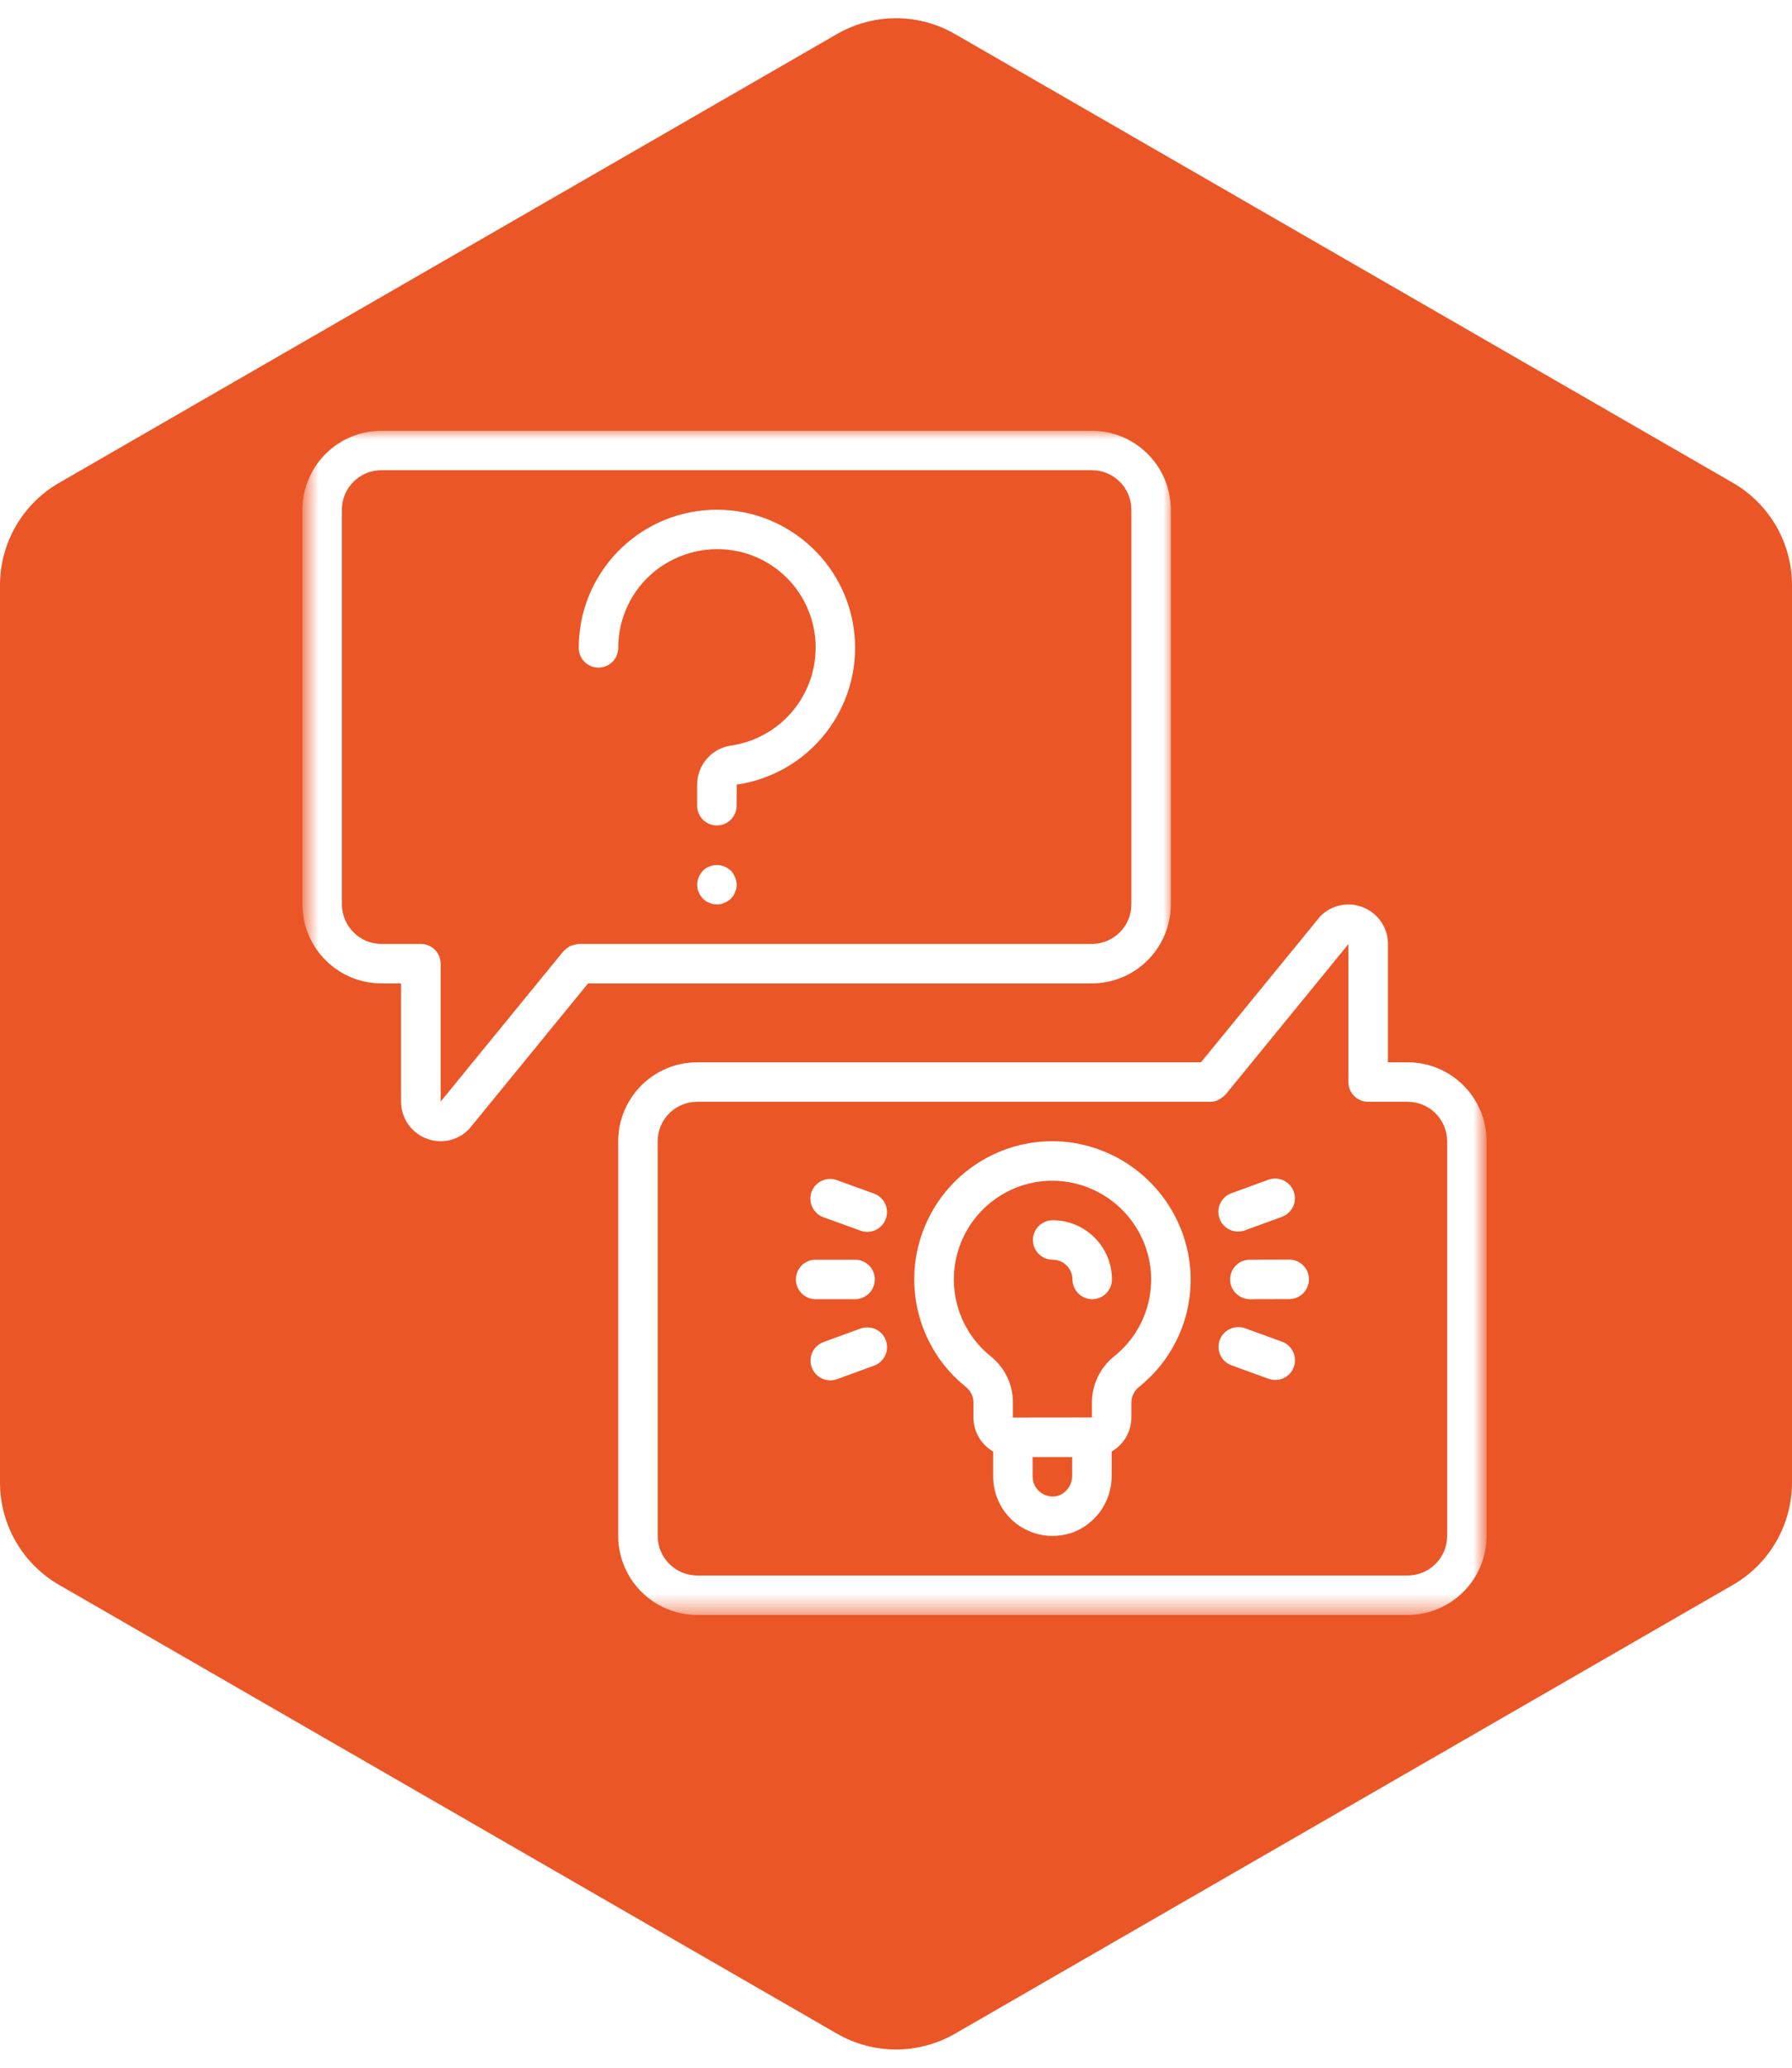 <svg width="104" height="120" viewBox="0 0 104 120" fill="none" xmlns="http://www.w3.org/2000/svg">
<g filter="url(#filter0_b_8821_11796)">
<path d="M55.427 118.023C53.306 119.247 50.694 119.247 48.573 118.023L3.43 91.979C1.308 90.754 -9.66314e-06 88.49 -9.4489e-06 86.04L-4.896e-06 33.96C-4.68176e-06 31.51 1.308 29.245 3.43 28.021L48.573 1.977C50.694 0.753 53.306 0.753 55.427 1.977L100.57 28.021C102.692 29.245 104 31.51 104 33.96L104 86.04C104 88.49 102.692 90.754 100.57 91.979L55.427 118.023Z" fill="#EB5627"/>
</g>
<g clip-path="url(#clip0_8821_11796)">
<path d="M61.097 70.818H61.092C60.459 70.818 59.947 71.331 59.947 71.963C59.947 72.595 60.459 73.108 61.092 73.108H61.097C61.724 73.108 62.237 73.621 62.242 74.253C62.242 74.885 62.755 75.398 63.388 75.398C64.02 75.398 64.533 74.88 64.533 74.247C64.527 72.356 62.989 70.818 61.097 70.818Z" fill="white"/>
<path d="M47.334 75.398H49.624C50.257 75.398 50.77 74.885 50.77 74.253C50.77 73.615 50.257 73.108 49.624 73.108H47.334C46.697 73.108 46.19 73.621 46.19 74.253C46.19 74.885 46.702 75.398 47.334 75.398Z" fill="white"/>
<path d="M47.785 70.641L49.938 71.421C50.325 71.564 50.753 71.49 51.066 71.222C51.385 70.96 51.533 70.55 51.459 70.145C51.391 69.741 51.106 69.405 50.718 69.268L48.565 68.488C47.973 68.271 47.318 68.579 47.101 69.171C46.885 69.769 47.192 70.425 47.785 70.641Z" fill="white"/>
<path d="M51.072 77.3C50.758 77.038 50.325 76.964 49.944 77.101L47.79 77.887C47.409 78.029 47.124 78.366 47.056 78.764C46.987 79.169 47.135 79.579 47.449 79.841C47.762 80.103 48.189 80.183 48.577 80.04L50.73 79.254C51.111 79.118 51.391 78.781 51.465 78.377C51.533 77.973 51.385 77.562 51.072 77.3Z" fill="white"/>
<path d="M74.82 73.102L72.53 73.108C71.898 73.108 71.391 73.62 71.391 74.253C71.391 74.879 71.904 75.392 72.53 75.398L74.82 75.392C75.453 75.392 75.966 74.879 75.966 74.247C75.966 73.615 75.453 73.102 74.82 73.102Z" fill="white"/>
<path d="M71.853 71.473C71.989 71.473 72.12 71.45 72.246 71.405L74.399 70.619C74.781 70.476 75.065 70.14 75.134 69.741C75.202 69.337 75.054 68.927 74.741 68.665C74.427 68.403 74 68.323 73.613 68.465L71.459 69.251C70.941 69.439 70.628 69.981 70.725 70.528C70.821 71.074 71.3 71.473 71.853 71.473Z" fill="white"/>
<path d="M74.405 77.865L72.252 77.084C71.659 76.873 71.004 77.175 70.788 77.773C70.571 78.366 70.879 79.021 71.471 79.237L73.624 80.018C74.217 80.234 74.872 79.927 75.088 79.334C75.299 78.736 74.997 78.081 74.405 77.865Z" fill="white"/>
<path d="M41.222 29.591C36.949 29.797 33.588 33.317 33.588 37.601C33.588 38.233 34.101 38.746 34.733 38.746C35.366 38.746 35.878 38.233 35.878 37.601C35.878 35.875 36.653 34.24 37.998 33.152C39.359 32.058 41.142 31.631 42.851 32.001C45.027 32.474 46.73 34.177 47.203 36.353C47.545 37.908 47.226 39.538 46.32 40.848C45.415 42.164 44.002 43.035 42.429 43.269C41.302 43.428 40.47 44.391 40.459 45.525V46.761C40.459 47.393 40.971 47.906 41.603 47.906C42.236 47.906 42.748 47.393 42.748 46.761L42.754 45.536C46.987 44.921 49.995 41.093 49.59 36.832C49.18 32.576 45.5 29.386 41.222 29.591Z" fill="white"/>
<path d="M42.418 50.532C42.31 50.429 42.179 50.35 42.042 50.287C41.763 50.173 41.45 50.173 41.171 50.287C41.028 50.344 40.903 50.424 40.795 50.532C40.692 50.64 40.612 50.771 40.55 50.908C40.493 51.045 40.464 51.193 40.459 51.341C40.464 51.421 40.47 51.495 40.481 51.575C40.498 51.643 40.521 51.711 40.55 51.78C40.578 51.854 40.612 51.922 40.658 51.985C40.703 52.042 40.749 52.099 40.795 52.156C41.011 52.366 41.302 52.486 41.603 52.486C41.757 52.492 41.905 52.463 42.042 52.395C42.179 52.338 42.31 52.258 42.418 52.156C42.464 52.099 42.509 52.042 42.555 51.985C42.6 51.922 42.635 51.854 42.657 51.78C42.692 51.711 42.714 51.643 42.731 51.575C42.743 51.495 42.748 51.421 42.754 51.341C42.748 51.193 42.72 51.045 42.657 50.908C42.6 50.771 42.521 50.64 42.418 50.532Z" fill="white"/>
<mask id="mask0_8821_11796" style="mask-type:luminance" maskUnits="userSpaceOnUse" x="17" y="25" width="52" height="43">
<path d="M17.712 25H68.041V67.292H17.712V25Z" fill="white"/>
</mask>
<g mask="url(#mask0_8821_11796)">
<path d="M67.95 52.486V29.58C67.945 27.051 65.899 25.006 63.37 25H22.132C19.603 25.006 17.558 27.051 17.552 29.58V52.486C17.558 55.016 19.603 57.066 22.132 57.072H23.277V63.942C23.277 64.865 23.836 65.702 24.696 66.055C25.55 66.414 26.536 66.215 27.191 65.56C27.219 65.531 27.242 65.503 27.265 65.475L34.129 57.072H63.37C65.899 57.066 67.945 55.016 67.95 52.486ZM33.588 54.782C33.571 54.782 33.554 54.788 33.531 54.793C33.389 54.81 33.241 54.85 33.104 54.896C33.041 54.93 32.984 54.97 32.933 55.01C32.865 55.055 32.802 55.107 32.745 55.164C32.734 55.181 32.717 55.186 32.7 55.203L25.573 63.931V55.927C25.573 55.295 25.06 54.782 24.428 54.782H22.132C20.868 54.776 19.848 53.751 19.842 52.486V29.58C19.842 28.315 20.868 27.29 22.132 27.29H63.37C64.635 27.29 65.66 28.315 65.66 29.58V52.486C65.66 53.751 64.635 54.776 63.37 54.782H33.588Z" fill="white"/>
</g>
<mask id="mask1_8821_11796" style="mask-type:luminance" maskUnits="userSpaceOnUse" x="34" y="51" width="53" height="43">
<path d="M34.5 51.25H86.123V93.57H34.5V51.25Z" fill="white"/>
</mask>
<g mask="url(#mask1_8821_11796)">
<path d="M81.696 61.652H80.551V54.782C80.551 53.853 79.993 53.022 79.133 52.668C78.278 52.309 77.293 52.509 76.638 53.164C76.609 53.187 76.586 53.215 76.564 53.249L69.699 61.652H40.459C37.929 61.652 35.884 63.703 35.878 66.232V89.138C35.884 91.667 37.929 93.718 40.459 93.724H81.696C84.226 93.718 86.271 91.667 86.276 89.138V66.232C86.271 63.703 84.226 61.652 81.696 61.652ZM83.986 89.138C83.986 90.403 82.961 91.428 81.696 91.434H40.459C39.194 91.428 38.169 90.403 38.169 89.138V66.232C38.169 64.967 39.194 63.942 40.459 63.942H70.24C70.4 63.942 70.559 63.908 70.702 63.839C70.736 63.817 70.77 63.8 70.804 63.771C70.907 63.714 71.004 63.64 71.089 63.554C71.101 63.537 71.118 63.537 71.129 63.52L78.255 54.793V62.797C78.255 63.429 78.768 63.942 79.401 63.942H81.696C82.961 63.942 83.981 64.967 83.986 66.232V89.138Z" fill="white"/>
</g>
<path d="M62.043 66.289C58.488 65.856 55.076 67.838 53.686 71.142C52.296 74.441 53.27 78.263 56.067 80.502C56.335 80.719 56.494 81.043 56.494 81.385V82.268C56.5 83.083 56.933 83.835 57.639 84.239V85.703C57.645 86.808 58.175 87.845 59.069 88.489C59.656 88.91 60.357 89.138 61.075 89.138C61.456 89.138 61.838 89.076 62.203 88.956C63.621 88.449 64.549 87.093 64.515 85.589V84.239C65.222 83.835 65.655 83.083 65.66 82.268V81.391C65.666 81.032 65.837 80.696 66.116 80.479C68.366 78.679 69.466 75.802 68.993 72.965C68.395 69.451 65.575 66.745 62.043 66.289ZM61.485 86.78C61.126 86.911 60.721 86.854 60.414 86.632C60.112 86.415 59.935 86.073 59.929 85.703V84.558H62.225V85.589C62.248 86.102 61.952 86.575 61.485 86.78ZM64.68 78.696C63.855 79.351 63.376 80.337 63.37 81.391V82.262H63.365L58.785 82.268V81.385C58.785 80.343 58.312 79.363 57.497 78.713C55.606 77.192 54.877 74.646 55.68 72.356C56.483 70.066 58.642 68.528 61.069 68.522C61.308 68.522 61.542 68.539 61.775 68.568C64.293 68.887 66.304 70.818 66.731 73.319C67.067 75.352 66.287 77.409 64.68 78.696Z" fill="white"/>
</g>
<defs>
<filter id="filter0_b_8821_11796" x="-29.143" y="-28.083" width="162.286" height="176.167" filterUnits="userSpaceOnUse" color-interpolation-filters="sRGB">
<feFlood flood-opacity="0" result="BackgroundImageFix"/>
<feGaussianBlur in="BackgroundImageFix" stdDeviation="14.571"/>
<feComposite in2="SourceAlpha" operator="in" result="effect1_backgroundBlur_8821_11796"/>
<feBlend mode="normal" in="SourceGraphic" in2="effect1_backgroundBlur_8821_11796" result="shape"/>
</filter>
<clipPath id="clip0_8821_11796">
<rect width="70" height="70" fill="white" transform="translate(17 25)"/>
</clipPath>
</defs>
</svg>
